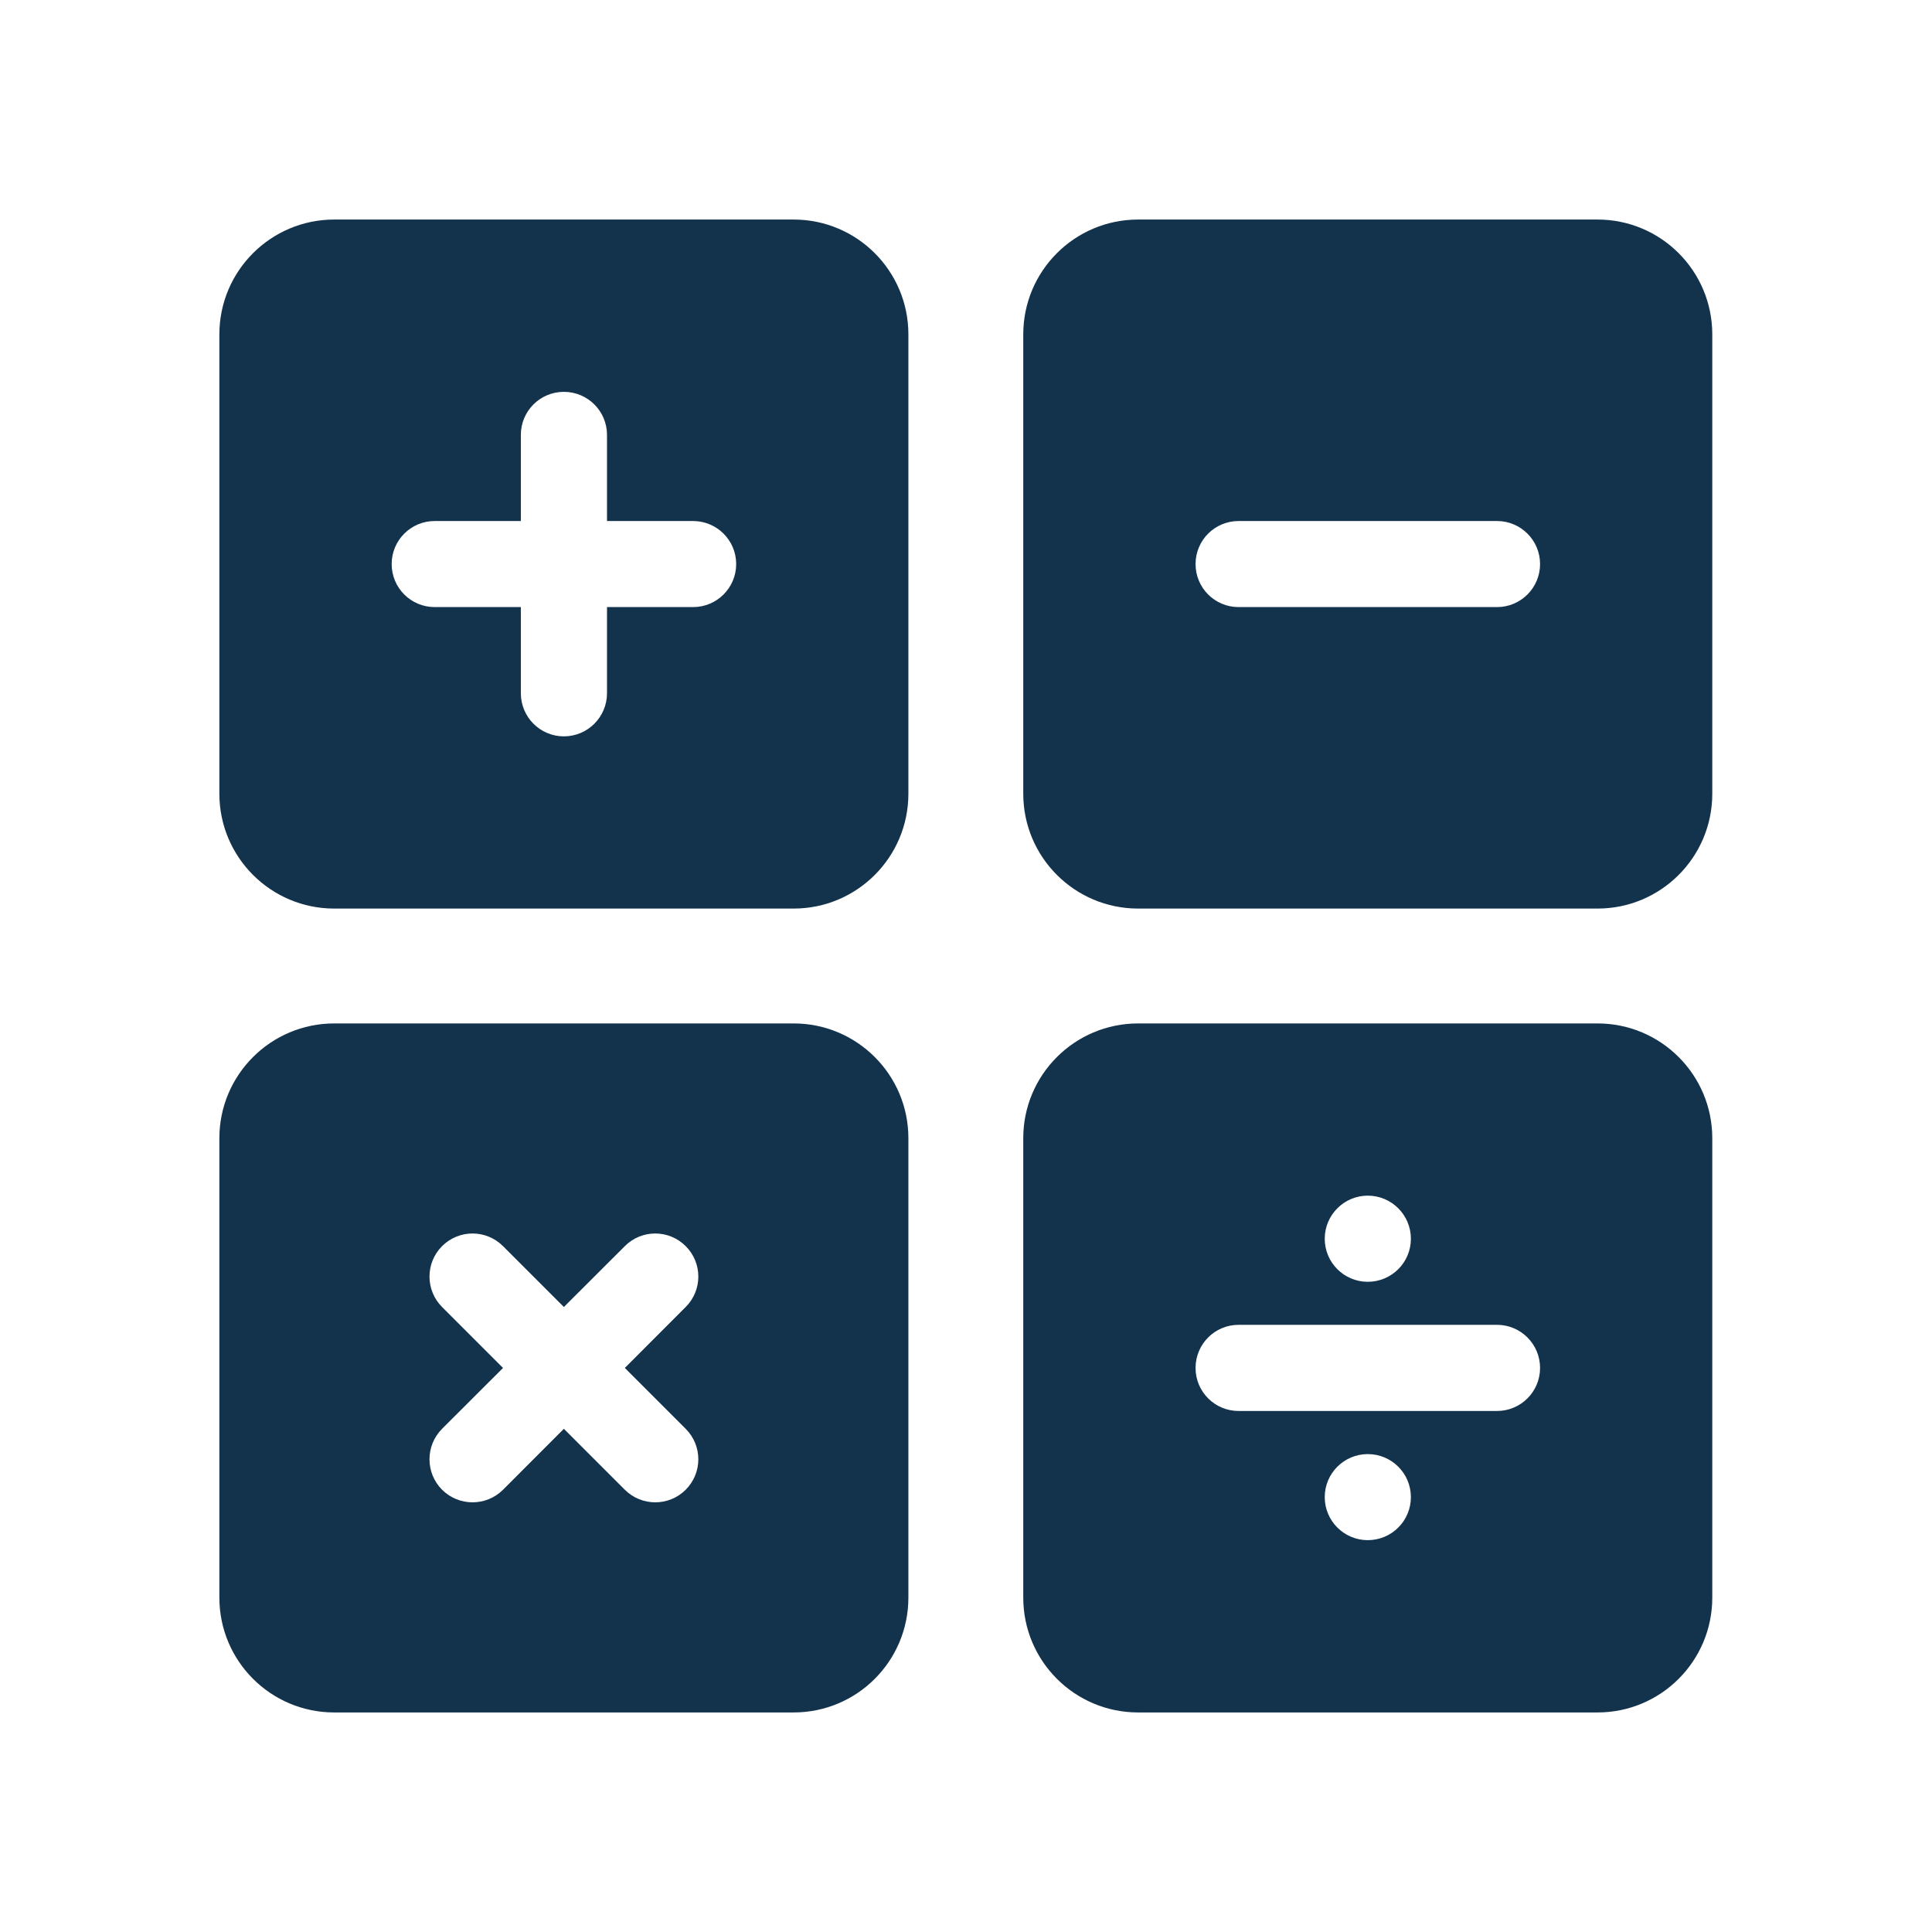 <svg width="22" height="22" viewBox="0 0 22 22" fill="none" xmlns="http://www.w3.org/2000/svg">
<g id="Icon">
<g id="Math-Icon-28">
<path id="Combined-Shape" fill-rule="evenodd" clip-rule="evenodd" d="M9.037 2.5C9.759 2.5 10.344 3.085 10.344 3.808V9.038C10.344 9.761 9.759 10.346 9.037 10.346H3.806C3.084 10.346 2.498 9.761 2.498 9.038V3.808C2.498 3.085 3.084 2.5 3.806 2.5H9.037ZM6.421 4.462C6.15 4.462 5.931 4.681 5.931 4.952V5.933H4.95C4.679 5.933 4.46 6.152 4.46 6.423C4.46 6.694 4.679 6.913 4.95 6.913H5.931V7.894C5.931 8.165 6.15 8.385 6.421 8.385C6.692 8.385 6.912 8.165 6.912 7.894V6.913H7.892C8.163 6.913 8.383 6.694 8.383 6.423C8.383 6.152 8.163 5.933 7.892 5.933H6.912V4.952C6.912 4.681 6.692 4.462 6.421 4.462Z" fill="#13334D"/>
<path id="Combined-Shape_2" fill-rule="evenodd" clip-rule="evenodd" d="M9.037 11.654C9.759 11.654 10.344 12.239 10.344 12.961V18.192C10.344 18.915 9.759 19.5 9.037 19.5H3.806C3.084 19.5 2.498 18.915 2.498 18.192V12.961C2.498 12.239 3.084 11.654 3.806 11.654H9.037ZM5.728 14.19C5.536 13.998 5.226 13.998 5.034 14.19C4.843 14.381 4.843 14.692 5.034 14.883L5.728 15.577L5.034 16.27C4.843 16.462 4.843 16.772 5.034 16.964C5.226 17.155 5.536 17.155 5.728 16.964L6.421 16.27L7.115 16.964C7.306 17.155 7.617 17.155 7.808 16.964C8 16.772 8 16.462 7.808 16.27L7.115 15.577L7.808 14.883C8 14.692 8 14.381 7.808 14.19C7.617 13.998 7.306 13.998 7.115 14.19L6.421 14.883L5.728 14.19Z" fill="#13334D"/>
<path id="Combined-Shape_3" fill-rule="evenodd" clip-rule="evenodd" d="M18.191 11.654C18.913 11.654 19.498 12.239 19.498 12.961V18.192C19.498 18.915 18.913 19.5 18.191 19.5H12.96C12.238 19.5 11.652 18.915 11.652 18.192V12.961C11.652 12.239 12.238 11.654 12.96 11.654H18.191ZM15.575 16.558C15.305 16.558 15.085 16.777 15.085 17.048C15.085 17.319 15.305 17.538 15.575 17.538C15.846 17.538 16.066 17.319 16.066 17.048C16.066 16.777 15.846 16.558 15.575 16.558ZM17.047 15.086H14.104C13.833 15.086 13.614 15.306 13.614 15.577C13.614 15.848 13.833 16.067 14.104 16.067H17.047C17.317 16.067 17.537 15.848 17.537 15.577C17.537 15.306 17.317 15.086 17.047 15.086ZM15.575 13.615C15.305 13.615 15.085 13.835 15.085 14.106C15.085 14.377 15.305 14.596 15.575 14.596C15.846 14.596 16.066 14.377 16.066 14.106C16.066 13.835 15.846 13.615 15.575 13.615Z" fill="#13334D"/>
<path id="Combined-Shape_4" fill-rule="evenodd" clip-rule="evenodd" d="M18.191 2.5C18.913 2.5 19.498 3.085 19.498 3.808V9.038C19.498 9.761 18.913 10.346 18.191 10.346H12.96C12.238 10.346 11.652 9.761 11.652 9.038V3.808C11.652 3.085 12.238 2.5 12.96 2.5H18.191ZM17.047 5.933H14.104C13.833 5.933 13.614 6.152 13.614 6.423C13.614 6.694 13.833 6.913 14.104 6.913H17.047C17.317 6.913 17.537 6.694 17.537 6.423C17.537 6.152 17.317 5.933 17.047 5.933Z" fill="#13334D"/>
</g>
</g>
</svg>
